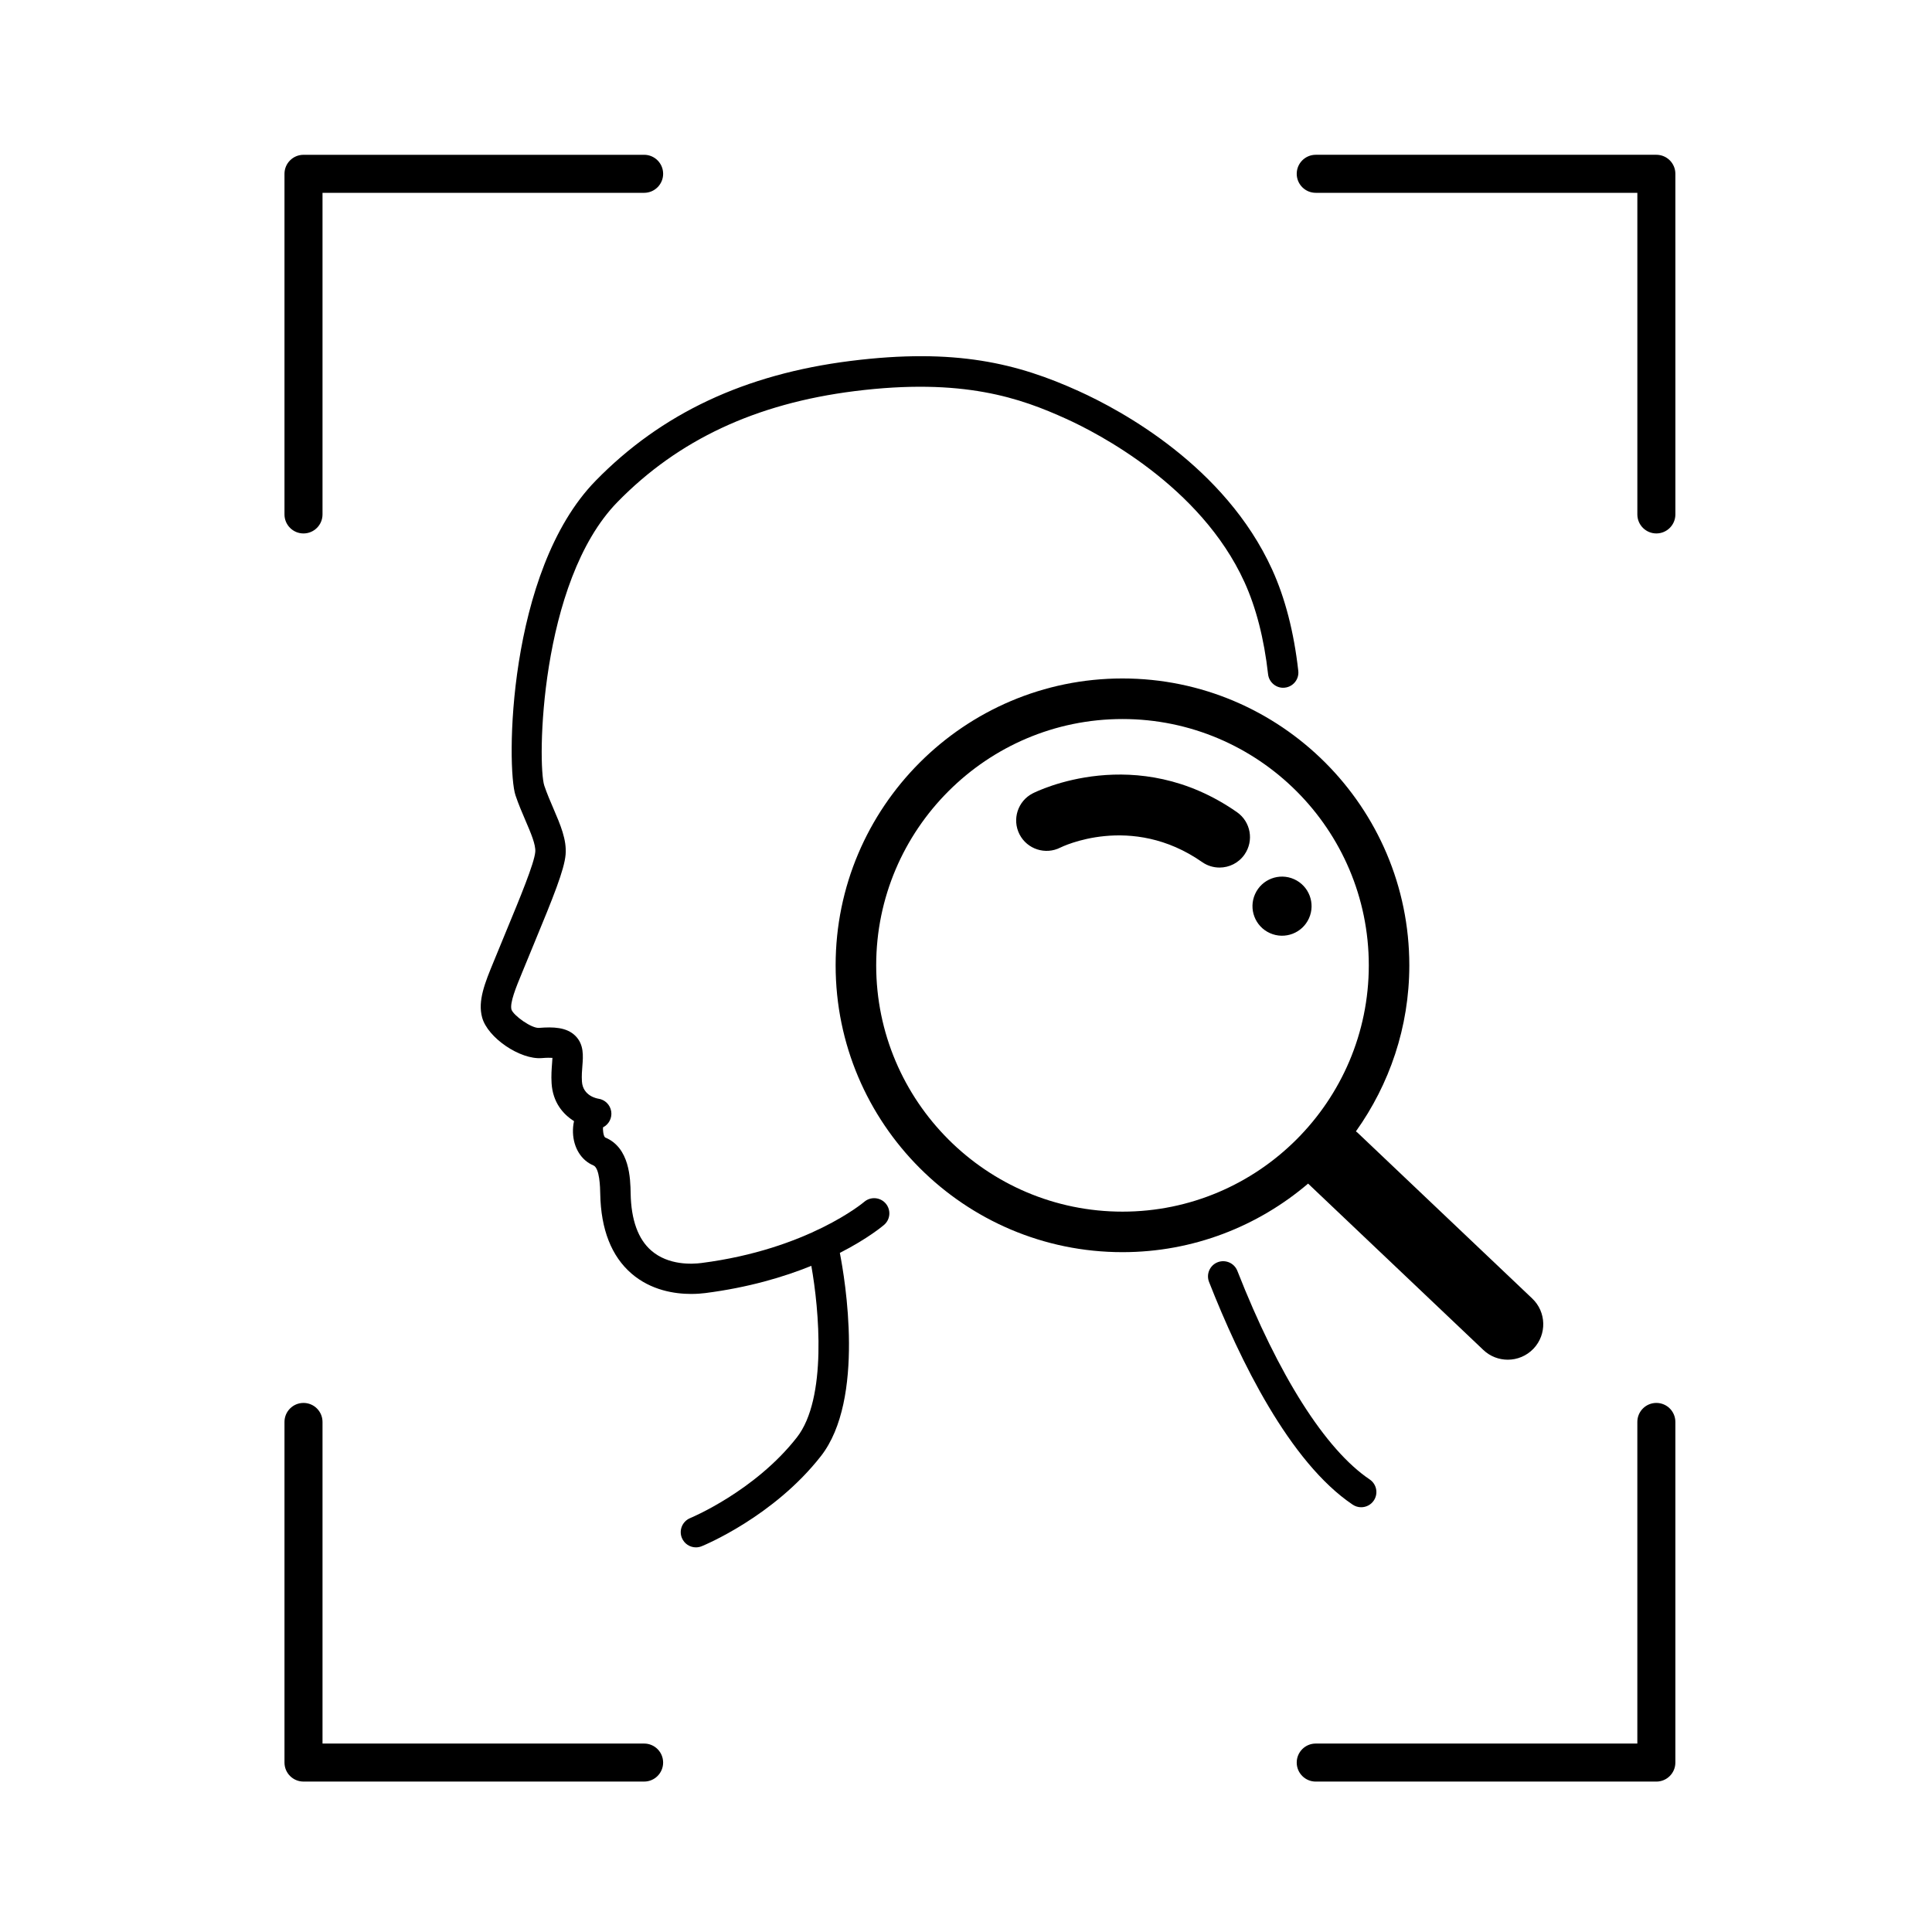 <?xml version="1.0" encoding="UTF-8"?>
<!-- Uploaded to: SVG Repo, www.svgrepo.com, Generator: SVG Repo Mixer Tools -->
<svg fill="#000000" width="800px" height="800px" version="1.1" viewBox="144 144 512 512" xmlns="http://www.w3.org/2000/svg">
 <g>
  <path d="m224.43 285.37c2.781 0 5.039-2.258 5.039-5.039v-85.23h85.23c2.781 0 5.039-2.258 5.039-5.039s-2.258-5.039-5.039-5.039l-90.27 0.004c-2.781 0-5.039 2.258-5.039 5.039v90.266c0 2.781 2.258 5.039 5.039 5.039z"/>
  <path d="m582.95 185.02h-90.266c-2.785 0-5.039 2.258-5.039 5.039s2.254 5.039 5.039 5.039h85.23v85.23c0 2.781 2.254 5.039 5.039 5.039 2.785 0 5.039-2.258 5.039-5.039l-0.004-90.27c0-2.781-2.25-5.039-5.039-5.039z"/>
  <path d="m582.95 515.79c-2.785 0-5.039 2.254-5.039 5.039v85.23h-85.227c-2.785 0-5.039 2.254-5.039 5.039 0 2.785 2.258 5.039 5.039 5.039h90.266c2.785 0 5.039-2.254 5.039-5.039v-90.27c0-2.785-2.25-5.039-5.039-5.039z"/>
  <path d="m314.7 606.06h-85.23v-85.23c0-2.785-2.258-5.039-5.039-5.039s-5.039 2.254-5.039 5.039v90.266c0 2.785 2.258 5.039 5.039 5.039h90.266c2.781 0 5.039-2.254 5.039-5.039s-2.258-5.035-5.035-5.035z"/>
  <path d="m490.77 457.77 46.336 43.988c1.82 1.727 4.152 2.578 6.473 2.578 2.488 0 4.969-0.984 6.82-2.926 3.57-3.769 3.422-9.719-0.348-13.297l-46.336-43.988c-0.121-0.109-0.258-0.191-0.383-0.297 8.871-12.438 14.152-27.605 14.152-44.012 0-41.91-34.102-76.016-76.016-76.016-41.918 0-76.016 34.098-76.016 76.016 0 41.918 34.098 76.02 76.016 76.02 18.762 0 35.926-6.867 49.203-18.176 0.035 0.035 0.062 0.074 0.098 0.109zm-49.297 7.328c-35.992 0-65.273-29.281-65.273-65.273 0-35.992 29.281-65.273 65.273-65.273s65.273 29.281 65.273 65.273c-0.008 35.988-29.281 65.273-65.273 65.273z"/>
  <path d="m502.48 542.75c0.691 0.469 1.477 0.684 2.246 0.684 1.293 0 2.57-0.625 3.344-1.777 1.246-1.848 0.754-4.348-1.094-5.594-11.707-7.879-24.168-27.512-35.066-55.281-0.816-2.07-3.164-3.078-5.223-2.277-2.07 0.812-3.09 3.152-2.277 5.223 8.137 20.719 21.344 47.77 38.07 59.023z"/>
  <path d="m373.02 462.51c-0.145 0.125-14.914 12.582-43.141 16.199-2.484 0.324-8.73 0.641-13.254-3.269-3.516-3.031-5.367-8.133-5.496-15.16-0.074-3.934-0.227-12.125-6.762-14.844-0.504-0.371-0.648-2.328-0.555-2.684 1.57-0.789 2.445-2.516 2.16-4.254-0.289-1.742-1.668-3.09-3.406-3.336-0.168-0.023-4.106-0.637-4.348-4.57-0.098-1.547 0.023-2.922 0.117-4.109 0.211-2.66 0.449-5.68-1.848-7.969-2.348-2.348-5.981-2.398-9.562-2.121-1.977 0.242-6.848-3.273-7.379-4.848-0.484-1.777 1.219-5.93 2.731-9.586l3.266-7.934c5.106-12.34 8.004-19.52 8.348-23.562 0.332-3.914-1.387-7.906-3.203-12.133-0.82-1.91-1.699-3.941-2.434-6.098-1.875-5.512-1.336-53.992 19.383-75.195 16.098-16.473 36.633-26.082 62.773-29.379 28.863-3.633 44.117 1.879 56.145 7.332 8.133 3.688 35.578 17.699 47.227 43.242 3.098 6.797 5.211 15.02 6.273 24.449 0.246 2.211 2.293 3.828 4.453 3.551 2.207-0.246 3.805-2.242 3.551-4.453-1.152-10.273-3.496-19.324-6.949-26.898-12.469-27.328-39.98-42.137-51.238-47.238-16.164-7.332-32.641-11.492-60.477-7.992-28.023 3.527-50.113 13.91-67.531 31.738-23.539 24.086-23.684 76.242-21.242 83.414 0.801 2.367 1.758 4.594 2.656 6.688 1.406 3.269 2.734 6.363 2.574 8.266-0.25 2.996-4.07 12.234-7.766 21.16l-3.269 7.949c-2.289 5.551-4.262 10.348-3.047 14.777 1.473 5.391 10.082 11.215 15.801 10.762 1.391-0.117 2.289-0.098 2.832-0.059-0.02 0.465-0.066 1.023-0.102 1.484-0.109 1.422-0.25 3.195-0.125 5.234 0.309 5.059 3.031 8.223 5.949 10.047-0.223 0.957-0.316 1.984-0.281 3.055 0.145 4.019 2.211 7.344 5.406 8.676 1.691 0.707 1.789 5.863 1.82 7.566 0.18 9.41 2.969 16.512 8.289 21.105 5.168 4.457 11.445 5.394 15.805 5.394 1.527 0 2.82-0.117 3.738-0.23 11.426-1.465 20.797-4.254 28.109-7.215 2.051 11.488 4.238 35.16-3.828 45.457-11.125 14.246-28.109 21.328-28.277 21.391-2.055 0.848-3.047 3.195-2.203 5.25 0.641 1.562 2.141 2.508 3.727 2.508 0.504 0 1.023-0.098 1.516-0.297 0.777-0.312 19.098-7.906 31.594-23.871 11.805-15.078 6.379-46.965 5.027-53.867 7.473-3.82 11.418-7.164 11.738-7.441 1.676-1.457 1.855-3.988 0.398-5.68-1.457-1.664-3.988-1.859-5.684-0.402z"/>
  <path d="m471.82 359.24c-26.676-18.633-53.027-5.551-54.133-4.992-3.961 2.023-5.535 6.883-3.512 10.848 2.031 3.965 6.883 5.531 10.848 3.512 0.18-0.09 18.727-9.305 37.562 3.856 1.406 0.984 3.019 1.449 4.609 1.449 2.539 0 5.047-1.199 6.609-3.445 2.555-3.656 1.664-8.68-1.984-11.227z"/>
  <path d="m486.96 377c-3.945-1.773-8.578-0.016-10.352 3.934-1.773 3.945-0.016 8.578 3.934 10.352 3.949 1.773 8.578 0.016 10.352-3.934 1.77-3.941 0.012-8.578-3.934-10.352z"/>
 </g>
</svg>